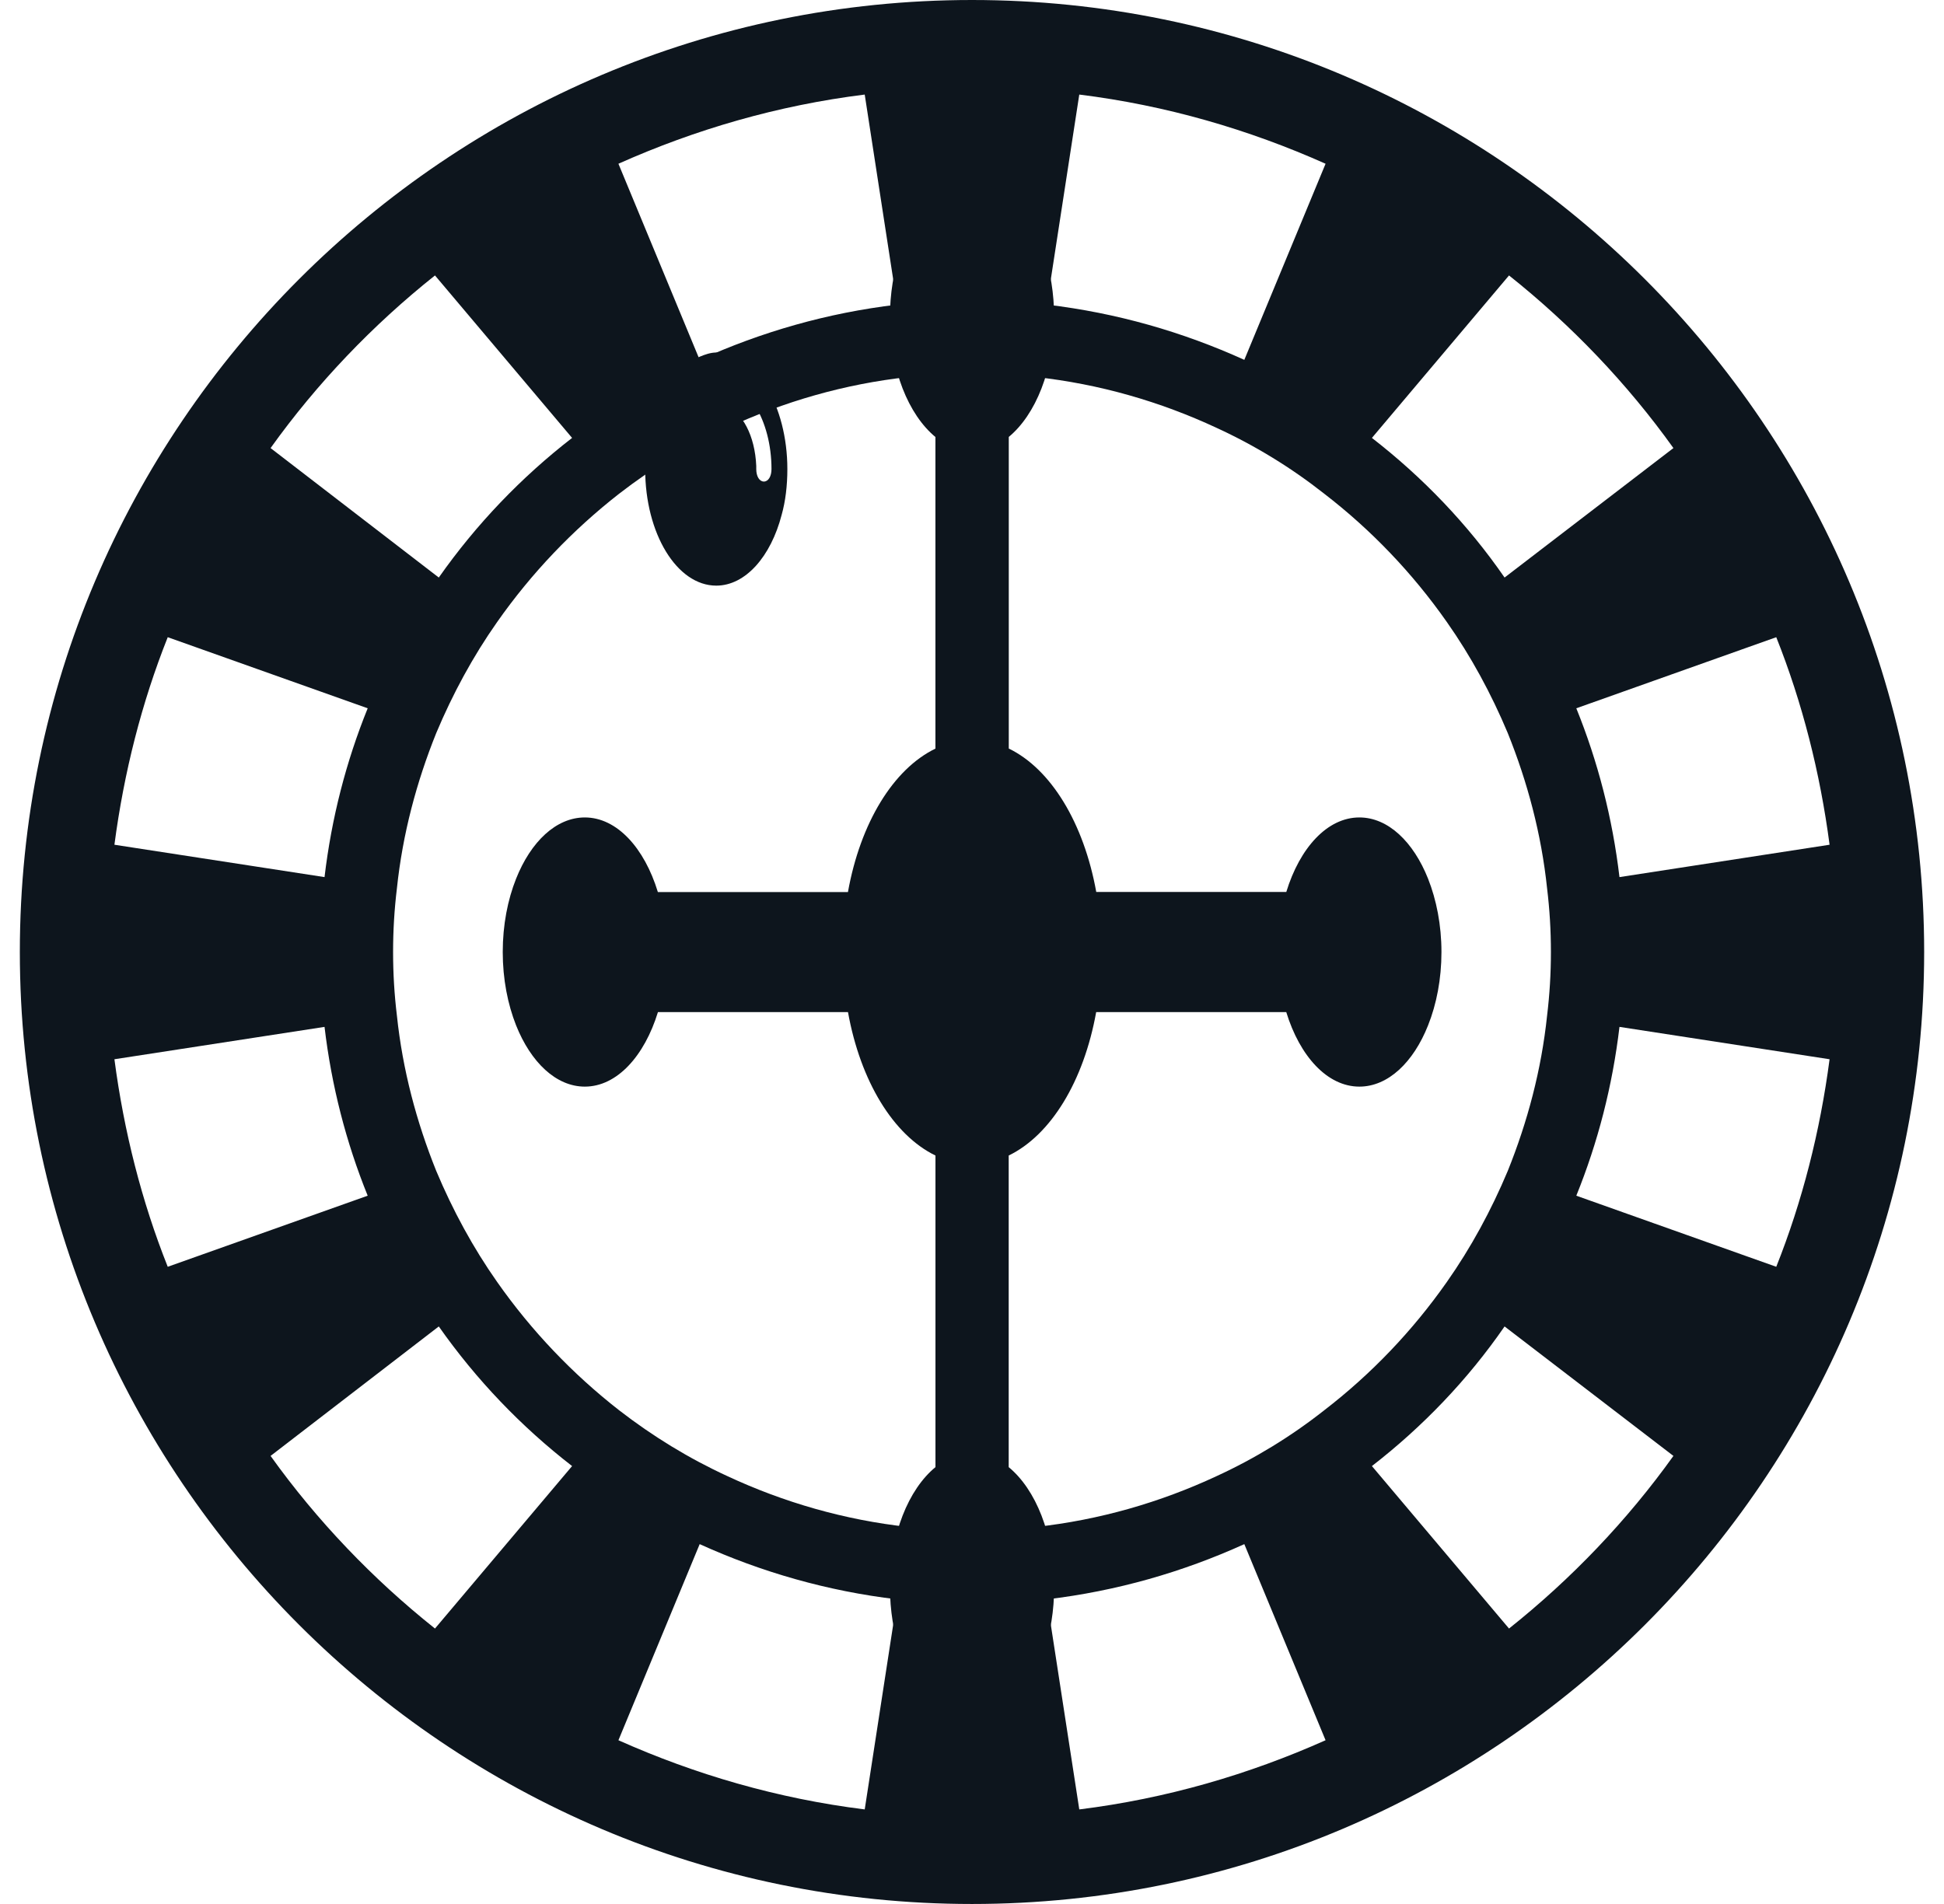 <svg width="49" height="48" viewBox="0 0 49 48" fill="none" xmlns="http://www.w3.org/2000/svg">
<path d="M24.5 0C11.268 0 0.5 10.768 0.5 24C0.5 37.232 11.268 48 24.5 48C37.732 48 48.5 37.232 48.5 24C48.5 10.768 37.732 0 24.5 0ZM46.116 21.296L40.82 22.112C40.644 20.624 40.276 19.2 39.732 17.856L44.772 16.064C45.428 17.712 45.876 19.472 46.116 21.296ZM38.036 6.944C39.604 8.192 41.012 9.664 42.18 11.296L37.924 14.56C36.996 13.216 35.86 12.032 34.58 11.04L38.036 6.944ZM27.204 2.384C29.396 2.656 31.476 3.264 33.412 4.128L31.364 9.072C29.812 8.368 28.148 7.888 26.388 7.68L27.204 2.384ZM21.796 2.384L22.612 7.68C20.852 7.888 19.188 8.368 17.636 9.072L15.588 4.128C17.524 3.264 19.604 2.656 21.796 2.384ZM10.964 6.944L14.42 11.04C13.14 12.032 12.004 13.216 11.06 14.56L6.82 11.296C7.988 9.664 9.396 8.192 10.964 6.944ZM4.228 16.064L9.268 17.856C8.724 19.2 8.356 20.624 8.18 22.112L2.884 21.296C3.124 19.472 3.572 17.712 4.228 16.064ZM2.884 26.704L8.18 25.888C8.356 27.376 8.724 28.8 9.268 30.144L4.228 31.936C3.572 30.288 3.124 28.528 2.884 26.704ZM10.964 41.056C9.396 39.808 7.988 38.336 6.82 36.704L11.06 33.44C12.004 34.784 13.14 35.968 14.42 36.96L10.964 41.056ZM21.796 45.616C19.604 45.344 17.524 44.736 15.588 43.872L17.636 38.928C19.188 39.632 20.852 40.112 22.612 40.32L21.796 45.616ZM24.5 38.592C23.956 38.592 23.428 38.56 22.9 38.496C21.284 38.32 19.748 37.872 18.34 37.216C17.364 36.768 16.452 36.208 15.604 35.552C14.436 34.64 13.396 33.552 12.532 32.32C11.924 31.456 11.412 30.512 10.996 29.52C10.5 28.288 10.148 26.976 10.004 25.6C9.94 25.072 9.908 24.544 9.908 24C9.908 23.456 9.94 22.928 10.004 22.4C10.148 21.024 10.5 19.712 10.996 18.48C11.412 17.488 11.924 16.544 12.532 15.68C13.396 14.448 14.436 13.36 15.604 12.448C16.452 11.792 17.364 11.232 18.34 10.784C19.748 10.128 21.284 9.68 22.9 9.504C23.428 9.44 23.956 9.408 24.5 9.408C25.044 9.408 25.572 9.44 26.1 9.504C27.716 9.68 29.252 10.128 30.66 10.784C31.636 11.232 32.548 11.792 33.38 12.448C34.564 13.36 35.604 14.448 36.468 15.68C37.076 16.544 37.588 17.488 38.004 18.48C38.5 19.712 38.852 21.024 38.996 22.4C39.06 22.928 39.092 23.456 39.092 24C39.092 24.544 39.06 25.072 38.996 25.6C38.852 26.976 38.5 28.288 38.004 29.52C37.588 30.512 37.076 31.456 36.468 32.32C35.604 33.552 34.564 34.64 33.38 35.552C32.548 36.208 31.636 36.768 30.66 37.216C29.252 37.872 27.716 38.32 26.1 38.496C25.572 38.56 25.044 38.592 24.5 38.592ZM27.204 45.616L26.388 40.32C28.148 40.112 29.812 39.632 31.364 38.928L33.412 43.872C31.476 44.736 29.396 45.344 27.204 45.616ZM38.036 41.056L34.58 36.96C35.86 35.968 36.996 34.784 37.924 33.44L42.18 36.704C41.012 38.336 39.604 39.808 38.036 41.056ZM44.772 31.936L39.732 30.144C40.276 28.8 40.644 27.376 40.82 25.888L46.116 26.704C45.876 28.528 45.428 30.288 44.772 31.936Z" fill="#0D151D"/>
<path d="M14.741 20.608C14.016 20.608 13.379 21.222 13.009 22.151C12.797 22.683 12.672 23.316 12.672 24.001C12.672 24.686 12.798 25.318 13.009 25.851C13.379 26.777 14.014 27.394 14.741 27.394C15.55 27.394 16.243 26.625 16.584 25.515H21.374C21.688 27.257 22.517 28.616 23.579 29.131V36.987C22.901 37.543 22.432 38.679 22.432 40.007C22.432 41.196 22.806 42.24 23.373 42.846C23.698 43.195 24.085 43.4 24.501 43.4C24.917 43.4 25.304 43.193 25.63 42.846C26.195 42.24 26.571 41.199 26.571 40.007C26.571 38.679 26.102 37.543 25.425 36.987V29.131C26.488 28.616 27.317 27.257 27.63 25.515H32.421C32.761 26.625 33.454 27.394 34.264 27.394C34.989 27.394 35.626 26.78 35.995 25.851C36.208 25.318 36.333 24.683 36.333 24.001C36.333 23.319 36.206 22.683 35.995 22.151C35.626 21.225 34.99 20.608 34.264 20.608C33.454 20.608 32.761 21.377 32.422 22.487H27.632C27.318 20.747 26.489 19.385 25.427 18.871V11.015C26.101 10.458 26.57 9.322 26.57 7.994C26.57 6.806 26.195 5.761 25.629 5.155C25.304 4.806 24.918 4.602 24.501 4.602C24.083 4.602 23.698 4.809 23.373 5.155C22.808 5.761 22.432 6.803 22.432 7.994C22.432 9.322 22.901 10.458 23.578 11.017V18.873C22.515 19.388 21.686 20.747 21.373 22.489H16.582C16.243 21.377 15.55 20.608 14.741 20.608Z" fill="#0D151D"/>
<path d="M18.054 8.887C17.91 8.887 17.766 8.939 17.638 8.992C16.854 9.307 16.262 10.461 16.262 11.826C16.262 13.453 17.062 14.764 18.054 14.764C18.79 14.764 19.43 14.03 19.702 12.98C19.798 12.639 19.846 12.245 19.846 11.826C19.846 10.225 19.046 8.887 18.054 8.887ZM19.254 12.14C19.142 12.14 19.062 12.009 19.062 11.826V11.747C19.03 10.986 18.71 10.382 18.278 10.225C18.198 10.199 18.134 10.172 18.054 10.172C17.958 10.172 17.862 10.041 17.862 9.884C17.862 9.753 17.91 9.674 17.958 9.621C17.99 9.595 18.022 9.569 18.054 9.569C18.822 9.569 19.446 10.592 19.446 11.826C19.446 12.009 19.366 12.14 19.254 12.14Z" fill="#0D151D"/>
</svg>
